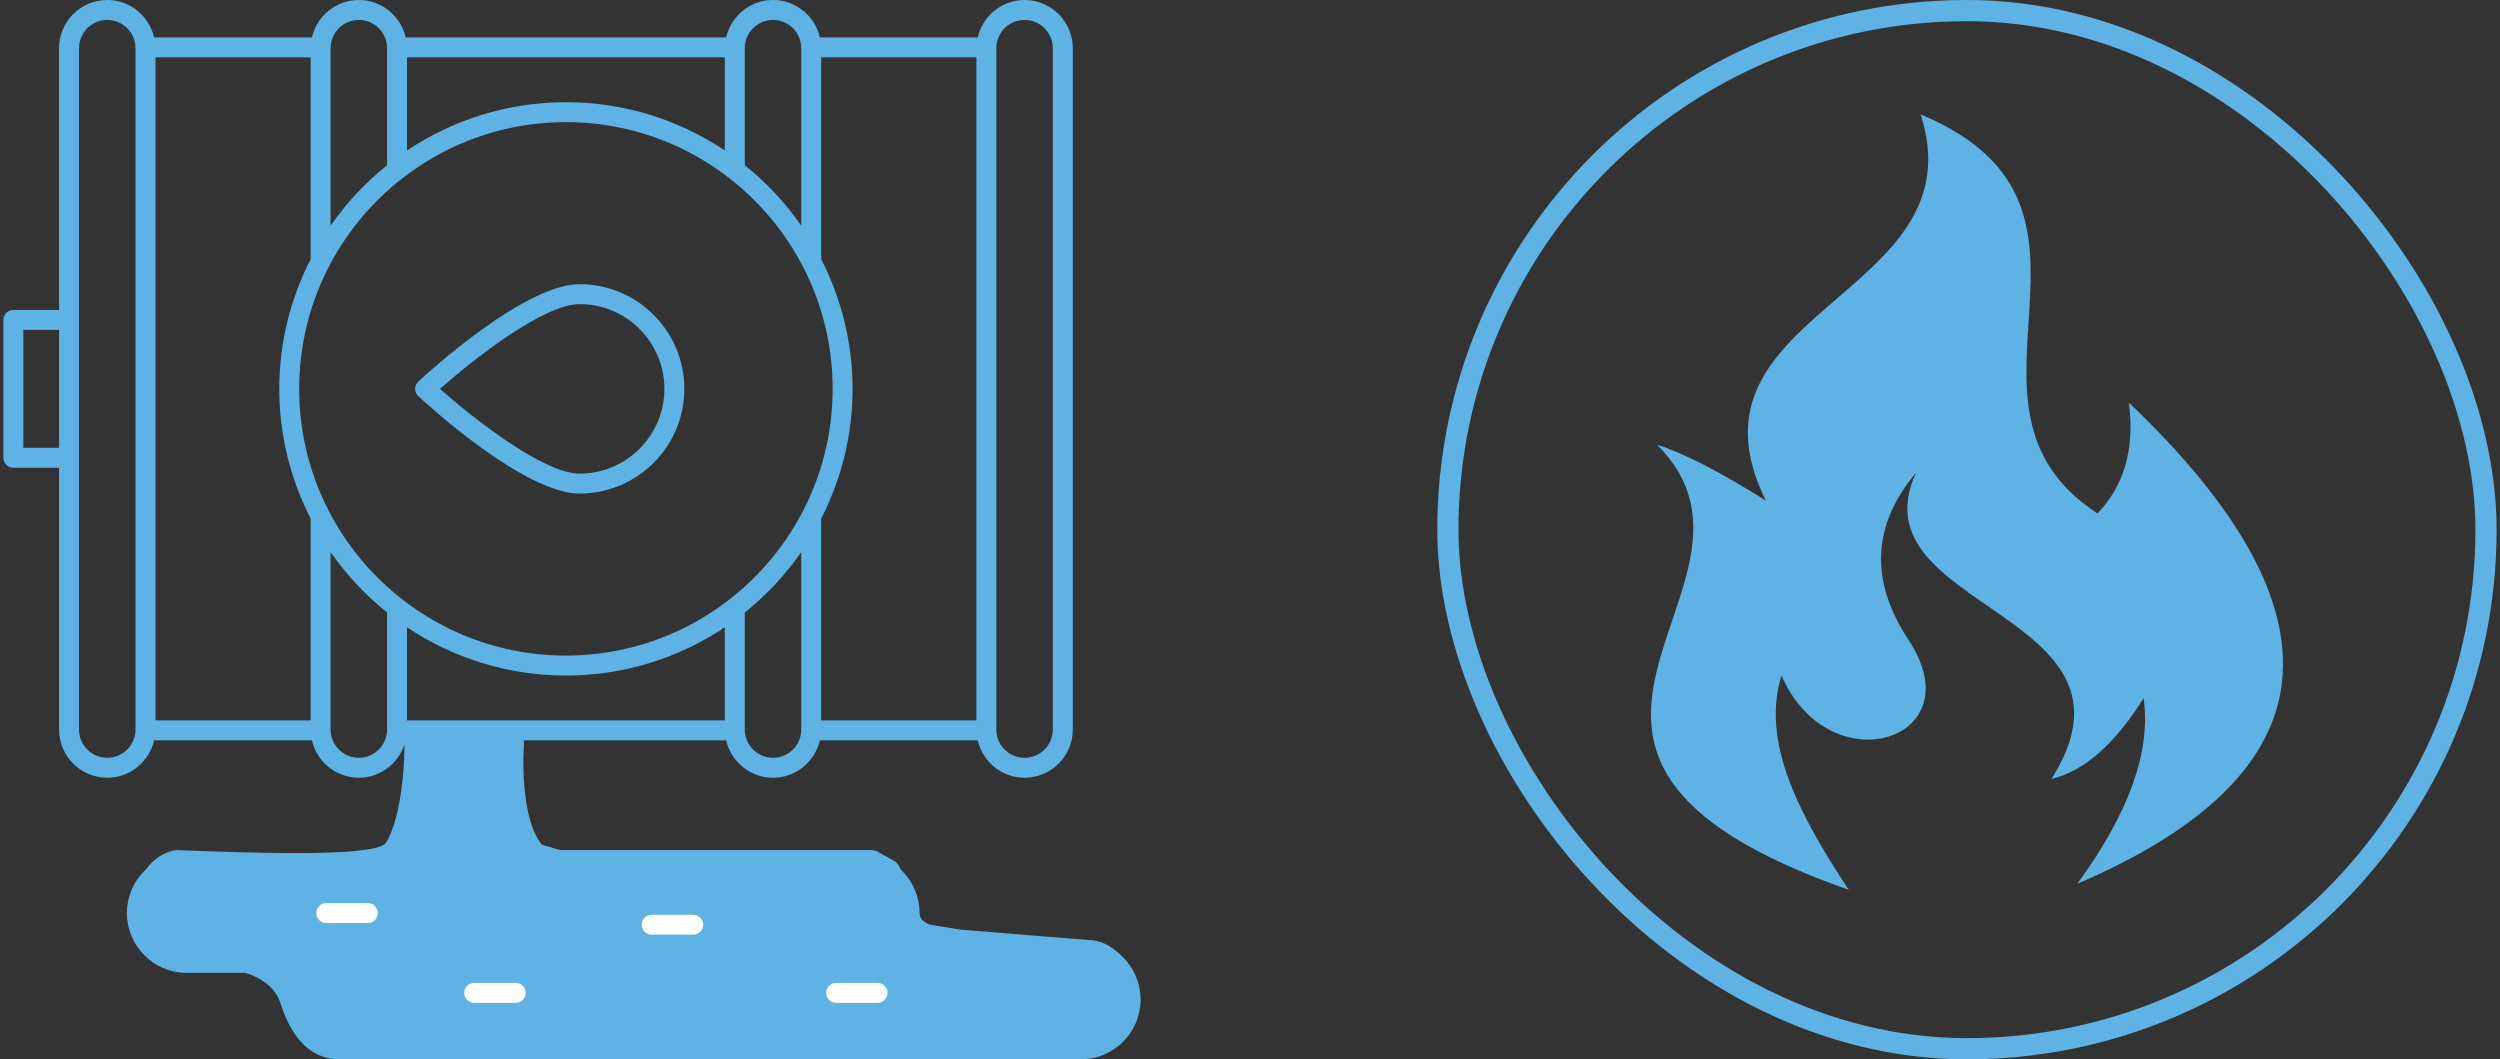 <svg width="236" height="100" viewBox="0 0 236 100" fill="none" xmlns="http://www.w3.org/2000/svg">
<rect x="0" y="0" width="236" height="100" fill="#333333" stroke="none"/>
<g clip-path="url(#clip0_17292_154613)">
<path d="M36.361 79.667C38.345 78.085 38.68 73.327 39.013 69.773C39.066 69.202 39.547 68.769 40.121 68.769H47.478C48.066 68.769 48.554 69.223 48.597 69.809L48.961 74.77L49.569 77.759C49.603 77.928 49.676 78.087 49.782 78.223L50.679 79.38C50.824 79.566 51.023 79.703 51.25 79.769L52.728 80.203C52.83 80.233 52.937 80.248 53.044 80.248H82.285C82.477 80.248 82.665 80.297 82.833 80.391L84.399 81.267C84.586 81.372 84.74 81.528 84.841 81.718L85.919 83.74C85.977 83.848 86.017 83.965 86.037 84.086L86.351 85.995C86.403 86.31 86.586 86.588 86.855 86.759L87.45 87.137C87.577 87.218 87.719 87.273 87.868 87.297L90.614 87.755L102.78 88.742C104.158 88.742 106.913 89.798 106.913 94.022C106.913 98.247 103.324 98.616 101.564 98.54H37.186H33.094C33.034 98.54 32.974 98.535 32.915 98.525L29.623 97.993C29.355 97.949 29.11 97.811 28.945 97.596C27.062 95.136 26.455 92.21 25.576 91.332C24.814 90.57 23.801 90.542 23.303 90.467C23.145 90.443 22.986 90.405 22.826 90.399L15.614 90.131C15.418 90.124 15.227 90.067 15.062 89.962C14.314 89.481 12.907 88.383 12.906 85.609C12.905 80.567 16.638 80.248 16.629 80.248C22.827 80.478 34.722 80.973 36.361 79.667Z" fill="#5EB3E4"/>
<path d="M54.718 46.592C60.168 46.592 64.601 42.159 64.601 36.709C64.601 31.259 60.168 26.826 54.718 26.826C49.558 26.826 40.503 35.077 39.489 36.018C39.295 36.197 39.188 36.448 39.188 36.709C39.188 36.971 39.297 37.221 39.489 37.4C40.503 38.341 49.558 46.592 54.718 46.592ZM54.718 28.709C59.131 28.709 62.719 32.299 62.719 36.709C62.719 41.12 59.131 44.71 54.718 44.71C51.288 44.71 44.637 39.454 41.533 36.709C44.634 33.967 51.286 28.709 54.718 28.709Z" fill="#5EB3E4"/>
<path d="M34.722 85.254H30.801C30.281 85.254 29.859 85.676 29.859 86.195C29.859 86.715 30.281 87.136 30.801 87.136H34.722C35.241 87.136 35.663 86.715 35.663 86.195C35.663 85.676 35.241 85.254 34.722 85.254Z" fill="white"/>
<path d="M48.683 92.785H44.762C44.242 92.785 43.82 93.207 43.82 93.726C43.82 94.246 44.242 94.668 44.762 94.668H48.683C49.202 94.668 49.624 94.246 49.624 93.726C49.624 93.207 49.202 92.785 48.683 92.785Z" fill="white"/>
<path d="M65.441 86.352H61.519C61 86.352 60.578 86.773 60.578 87.293C60.578 87.812 61 88.234 61.519 88.234H65.441C65.96 88.234 66.382 87.812 66.382 87.293C66.382 86.773 65.96 86.352 65.441 86.352Z" fill="white"/>
<path d="M82.847 92.785H78.926C78.406 92.785 77.984 93.207 77.984 93.726C77.984 94.246 78.406 94.668 78.926 94.668H82.847C83.366 94.668 83.788 94.246 83.788 93.726C83.788 93.207 83.366 92.785 82.847 92.785Z" fill="white"/>
<path d="M102.084 88.709C102.082 88.709 102.082 88.709 102.08 88.709L91.67 88.078C88.696 88.078 87.563 87.374 87.154 86.956C86.802 86.597 86.804 86.277 86.808 86.196C86.808 83.082 84.274 80.548 81.16 80.548H52.164C49.384 79.302 49.271 72.713 49.465 70.236C49.474 70.115 49.457 69.999 49.425 69.889H68.548C69.014 71.907 70.816 73.419 72.971 73.419C75.129 73.419 76.93 71.907 77.397 69.889H92.297C92.764 71.907 94.566 73.419 96.721 73.419C99.23 73.419 101.271 71.379 101.271 68.867V4.548C101.271 2.041 99.23 0 96.721 0C94.564 0 92.762 1.514 92.297 3.53H77.397C76.932 1.514 75.131 0 72.971 0C70.814 0 69.013 1.514 68.548 3.53H38.298C37.833 1.514 36.031 0 33.872 0C31.715 0 29.913 1.514 29.448 3.53H14.548C14.083 1.514 12.282 0 10.123 0C7.615 0 5.574 2.041 5.574 4.548V29.256H1.262C0.742 29.256 0.32 29.677 0.32 30.197V43.216C0.32 43.736 0.742 44.158 1.262 44.158H5.576V68.865C5.576 71.375 7.617 73.417 10.124 73.417C12.282 73.417 14.083 71.906 14.55 69.888H29.45C29.917 71.906 31.718 73.417 33.874 73.417C35.884 73.417 37.577 72.096 38.175 70.283C38.207 73.506 37.488 80.089 35.195 80.546H17.626C14.512 80.546 11.979 83.08 11.979 86.194C11.979 89.307 14.512 91.841 17.626 91.841H23.157C23.62 91.969 25.809 92.671 26.459 94.646C26.892 95.972 28.215 100 32.059 100H102.026C105.139 100 107.673 97.466 107.673 94.353C107.671 91.241 105.139 88.709 102.084 88.709ZM29.326 68.005H14.676V5.412H29.326V24.457C27.445 28.141 26.363 32.296 26.363 36.709C26.363 41.121 27.445 45.276 29.326 48.96V68.005ZM28.243 36.709C28.243 22.825 39.538 11.53 53.422 11.53C67.307 11.53 78.602 22.825 78.602 36.709C78.602 50.592 67.307 61.887 53.422 61.887C39.538 61.887 28.243 50.592 28.243 36.709ZM38.424 5.412H68.425V14.203C64.129 11.331 58.971 9.648 53.424 9.648C47.88 9.648 42.72 11.331 38.424 14.201V5.412ZM77.521 5.412H92.171V68.005H77.521V48.96C79.402 45.276 80.484 41.121 80.484 36.711C80.484 32.3 79.402 28.143 77.521 24.461V5.412ZM38.424 68.005V59.216C42.72 62.088 47.878 63.77 53.424 63.77C58.969 63.77 64.129 62.087 68.425 59.214V68.005H38.424ZM72.971 71.535C71.501 71.535 70.306 70.338 70.306 68.865V57.823C72.346 56.189 74.142 54.269 75.639 52.119V68.865C75.639 70.338 74.442 71.535 72.971 71.535ZM96.719 1.882C98.189 1.882 99.387 3.078 99.387 4.548V68.865C99.387 70.338 98.189 71.535 96.719 71.535C95.249 71.535 94.053 70.338 94.053 68.865V4.548C94.053 3.08 95.249 1.882 96.719 1.882ZM72.971 1.882C74.442 1.882 75.639 3.078 75.639 4.548V21.299C74.142 19.149 72.346 17.229 70.306 15.595V4.548C70.306 3.08 71.501 1.882 72.971 1.882ZM33.874 1.882C35.344 1.882 36.541 3.078 36.541 4.548V15.595C34.501 17.229 32.705 19.149 31.208 21.299V4.548C31.208 3.08 32.402 1.882 33.874 1.882ZM2.203 42.275V31.138H5.576V42.275H2.203ZM10.124 71.535C8.654 71.535 7.459 70.338 7.459 68.865V43.216V30.197V4.548C7.459 3.078 8.654 1.882 10.124 1.882C11.595 1.882 12.792 3.078 12.792 4.548V68.865C12.792 70.338 11.597 71.535 10.124 71.535ZM33.874 71.535C32.404 71.535 31.208 70.338 31.208 68.865V52.119C32.705 54.269 34.501 56.189 36.541 57.823V68.865C36.541 70.338 35.344 71.535 33.874 71.535ZM102.024 98.119H32.057C30.342 98.119 29.166 96.868 28.245 94.061C27.185 90.825 23.626 90.015 23.475 89.981C23.409 89.968 23.343 89.961 23.276 89.961H17.628C15.552 89.961 13.863 88.272 13.863 86.196C13.863 84.119 15.552 82.431 17.628 82.431L35.376 82.414C40.092 81.508 40.077 71.307 40.06 70.147C40.058 70.055 40.03 69.972 40.005 69.889H47.652C47.631 69.955 47.601 70.014 47.595 70.085C47.509 71.156 46.895 80.608 51.658 82.37C51.763 82.41 51.872 82.429 51.985 82.429H81.164C83.24 82.429 84.929 84.117 84.935 86.09C84.921 86.199 84.841 87.19 85.703 88.155C86.772 89.351 88.777 89.957 91.604 89.957C91.61 89.957 91.614 89.957 91.618 89.957L102.028 90.588C104.104 90.588 105.793 92.276 105.793 94.353C105.793 96.429 104.098 98.119 102.024 98.119Z" fill="#5EB3E4"/>
<rect x="136.68" y="1" width="98" height="98" rx="49" stroke="#5EB3E4" stroke-width="2"/>
<path fill-rule="evenodd" clip-rule="evenodd" d="M168.176 63.776C166.235 69.95 169.747 76.786 174.524 83.999C137.163 70.908 169.751 55.302 156.433 41.987C158.887 42.749 162.311 44.505 166.697 47.255C157.812 29.265 186.893 28.019 181.306 10.799C202.238 19.544 182.216 38.171 198.005 48.47C200.593 45.773 201.524 42.239 200.963 38.001C221.872 57.935 220.25 73.078 196.095 83.43C200.985 76.74 203.073 70.901 202.355 65.914C199.623 70.263 196.725 72.803 193.658 73.534C203.669 57.703 174.915 57.575 180.875 44.623C176.716 49.571 176.485 54.839 180.175 60.425C186.431 69.907 172.7 74.167 168.176 63.776Z" fill="#5EB3E4"/>
</g>
<defs>
<clipPath id="clip0_17292_154613">
<rect width="236" height="100" fill="white"/>
</clipPath>
</defs>
</svg>
